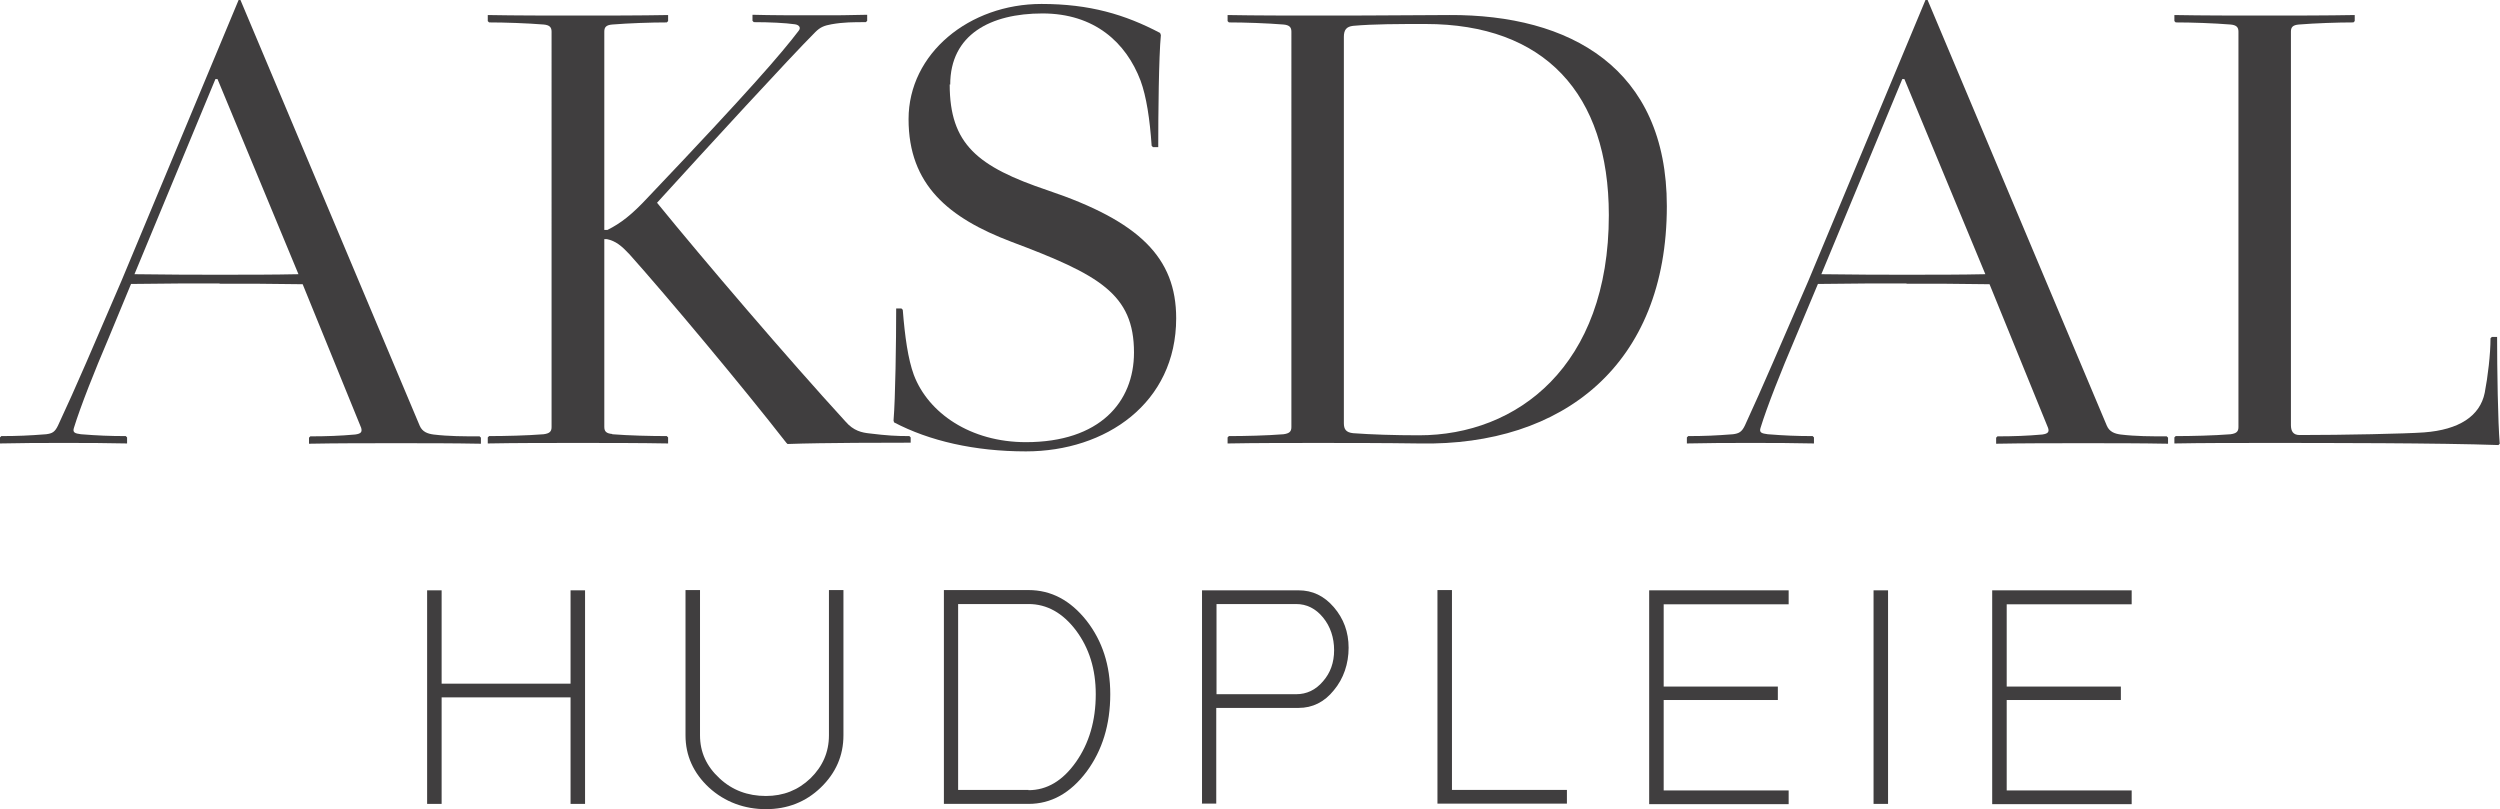 <?xml version="1.0" encoding="UTF-8"?>
<svg id="Layer_1" data-name="Layer 1" xmlns="http://www.w3.org/2000/svg" viewBox="0 0 94.82 30.69">
  <defs>
    <style>
      .cls-1 {
        fill: #403e3f;
      }
    </style>
  </defs>
  <g>
    <path class="cls-1" d="M8.32,10.75c-1.07,0-1.97,0-3.35.02l-.87,2.1c-.5,1.17-1.05,2.55-1.3,3.37-.05.17.05.2.27.23.62.05,1.1.07,1.7.07l.05.05v.23c-1.05-.02-1.32-.02-2.4-.02s-1.37,0-2.42.02v-.23l.05-.05c.6,0,1.07-.02,1.7-.07.23-.03.33-.08.45-.33.68-1.45,1.38-3.1,2.4-5.47L9.05,0h.07l6.8,16.15c.1.23.3.3.52.33.58.07,1.15.07,1.75.07l.05.05v.23c-1.05-.02-2.12-.02-3.2-.02s-2.27,0-3.32.02v-.23l.05-.05c.6,0,1.15-.02,1.7-.07.23-.03.27-.1.23-.25l-2.22-5.45c-1.3-.02-2.02-.02-3.15-.02ZM8.25,3h-.08l-3.07,7.4c1.27.02,2.47.02,3.22.02,1.07,0,2.07,0,3-.02l-3.07-7.4Z"/>
    <path class="cls-1" d="M23.22,16.47c.62.05,1.47.07,2.07.07l.05.05v.23c-1.05-.02-2.35-.02-3.42-.02s-2.37,0-3.42.02v-.23l.05-.05c.6,0,1.45-.02,2.07-.07.22-.03.3-.1.3-.27V1.2c0-.17-.08-.25-.3-.27-.62-.05-1.48-.08-2.07-.08l-.05-.05v-.23c1.05.02,2.35.02,3.42.02s2.37,0,3.42-.02v.23l-.05.05c-.6,0-1.45.03-2.07.08-.23.02-.3.1-.3.27v7.52h.12c.5-.25.92-.57,1.55-1.25,3.9-4.1,5.05-5.45,5.7-6.3.1-.12.02-.23-.15-.25-.35-.05-.95-.08-1.55-.08l-.05-.05v-.23c.75.02,1.47.02,2.35.02s1.25,0,2-.02v.23l-.05.05c-.47,0-.85,0-1.3.08-.27.05-.42.1-.62.3-.95.95-4.07,4.35-6,6.47,1.75,2.15,4.97,5.92,7.15,8.3.3.35.62.42.92.45.65.08,1,.1,1.5.1l.05.05v.2c-.75,0-3.3,0-4.67.05l-.05-.05c-1.65-2.12-4.52-5.55-5.95-7.15-.3-.32-.52-.5-.85-.57h-.1v7.12c0,.17.07.25.3.27Z"/>
    <path class="cls-1" d="M36.02,3.2c0,2.27,1.05,3.12,3.72,4.02,3.47,1.17,4.87,2.55,4.87,4.85,0,3.22-2.67,5.05-5.7,5.05-1.95,0-3.67-.4-5-1.1l-.02-.07c.07-.83.1-3.02.1-4.25h.2l.05.05c.08,1.02.2,1.87.42,2.47.55,1.45,2.15,2.55,4.25,2.55,2.8,0,4.1-1.52,4.1-3.4,0-2.22-1.32-2.95-4.65-4.2-2.37-.9-3.9-2.15-3.9-4.65S36.77.15,39.5.15c1.83,0,3.17.4,4.5,1.1l.03.08c-.08.82-.1,3.02-.1,4.25h-.2l-.05-.05c-.07-1.02-.2-1.87-.42-2.47-.55-1.45-1.75-2.55-3.72-2.55s-3.5.8-3.5,2.7Z"/>
    <path class="cls-1" d="M54.97.57c4.57-.02,8.25,2,8.25,7.25,0,6.02-3.95,9.1-9.37,9-1.38-.02-2.8-.02-3.87-.02-1,0-2.38,0-3.42.02v-.23l.05-.05c.6,0,1.45-.02,2.07-.07.22-.03.3-.1.3-.27V1.2c0-.17-.08-.25-.3-.27-.62-.05-1.47-.08-2.07-.08l-.05-.05v-.23c1.05.02,2.42.02,3.42.02,1.05,0,2,0,5-.02ZM50.97,16.05c0,.23.08.35.35.38.67.05,1.57.08,2.5.08,3.72,0,7.2-2.62,7.2-8.35,0-4.62-2.45-7.25-6.95-7.25-1.02,0-1.97,0-2.75.07-.25.03-.35.15-.35.42v14.65Z"/>
    <path class="cls-1" d="M72.3,10.75c-1.07,0-1.97,0-3.35.02l-.88,2.1c-.5,1.17-1.05,2.55-1.3,3.37-.05.17.05.2.28.23.62.05,1.1.07,1.7.07l.05.05v.23c-1.05-.02-1.32-.02-2.4-.02s-1.38,0-2.42.02v-.23l.05-.05c.6,0,1.07-.02,1.7-.07.22-.03.33-.08.45-.33.67-1.45,1.37-3.1,2.4-5.47l4.45-10.67h.08l6.8,16.15c.1.23.3.3.52.33.58.07,1.15.07,1.75.07l.05.05v.23c-1.05-.02-2.12-.02-3.2-.02s-2.27,0-3.32.02v-.23l.05-.05c.6,0,1.15-.02,1.7-.07.22-.03.27-.1.22-.25l-2.22-5.45c-1.3-.02-2.02-.02-3.15-.02ZM72.22,3h-.07l-3.07,7.4c1.27.02,2.47.02,3.22.02,1.08,0,2.08,0,3-.02l-3.07-7.4Z"/>
    <path class="cls-1" d="M82.47,16.82v-.23l.05-.05c.6,0,1.45-.02,2.08-.07.22-.03.3-.1.3-.27V1.2c0-.17-.08-.25-.3-.27-.62-.05-1.47-.08-2.08-.08l-.05-.05v-.23c1.05.02,2.35.02,3.42.02s2.37,0,3.42-.02v.23l-.05.05c-.6,0-1.45.03-2.07.08-.23.02-.3.1-.3.27v14.92c0,.23.08.38.33.38,1.65,0,4.05-.05,4.72-.1,1.33-.1,2.12-.62,2.3-1.5.12-.62.22-1.47.22-2.07l.05-.05h.2c0,1.22.03,3.22.1,4.05l-.05.05c-2.22-.08-6.57-.08-8.87-.08-1.08,0-2.38,0-3.42.02Z"/>
  </g>
  <g>
    <path class="cls-1" d="M16.2,30.49v-8.1h.55v3.54h4.89v-3.54h.55v8.1h-.55v-4.04h-4.89v4.04h-.55Z"/>
    <path class="cls-1" d="M26.89,29.87c-.59-.55-.89-1.21-.89-1.98v-5.51h.55v5.51c0,.64.25,1.18.74,1.63.48.45,1.07.67,1.76.67.66,0,1.22-.22,1.69-.67.46-.45.7-.99.7-1.63v-5.51h.55v5.51c0,.77-.29,1.43-.86,1.98-.57.55-1.27.82-2.08.82s-1.56-.27-2.16-.82Z"/>
    <path class="cls-1" d="M35.8,22.38h3.21c.86,0,1.59.39,2.2,1.16.6.77.9,1.69.9,2.79,0,1.15-.3,2.13-.9,2.94-.61.81-1.34,1.22-2.2,1.22h-3.21v-8.1ZM39.01,29.97c.7,0,1.3-.36,1.8-1.07.5-.71.75-1.57.75-2.57,0-.95-.25-1.75-.75-2.42-.5-.66-1.1-1-1.8-1h-2.67v7.05h2.67Z"/>
    <path class="cls-1" d="M45.59,30.49v-8.1h3.66c.53,0,.97.21,1.34.64.37.43.56.94.56,1.54s-.19,1.17-.56,1.61c-.36.45-.81.67-1.34.67h-3.12v3.63h-.55ZM49.16,26.33c.4,0,.74-.16,1.02-.49.28-.32.42-.71.42-1.18s-.14-.9-.42-1.24c-.28-.34-.62-.51-1.02-.51h-3.02v3.42h3.02Z"/>
    <path class="cls-1" d="M54.52,22.38h.55v7.58h4.36v.52h-4.91v-8.1Z"/>
    <path class="cls-1" d="M62.55,30.49v-8.1h5.29v.53h-4.74v3.12h4.33v.51h-4.33v3.43h4.74v.52h-5.29Z"/>
    <path class="cls-1" d="M71.06,30.49v-8.1h.55v8.1h-.55Z"/>
    <path class="cls-1" d="M75.56,30.49v-8.1h5.29v.53h-4.74v3.12h4.33v.51h-4.33v3.43h4.74v.52h-5.29Z"/>
  </g>
</svg>